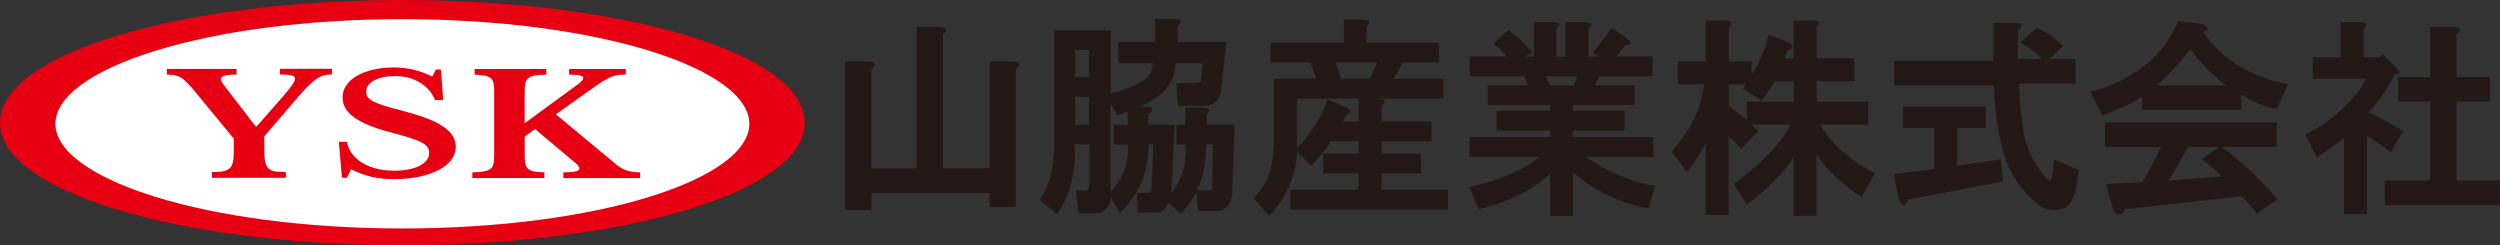 <?xml version="1.0" encoding="UTF-8"?>
<svg id="_レイヤー_2" data-name="レイヤー 2" xmlns="http://www.w3.org/2000/svg" viewBox="0 0 348.31 34.17">
  <rect x="0" y="0" width="348.31" height="34.17" fill="#333333" stroke="none"/>
  <defs>
    <style>
      .cls-1 {
        fill: #231815;
      }

      .cls-2, .cls-3 {
        fill: #e60012;
      }

      .cls-3, .cls-4 {
        stroke: #e60012;
        stroke-miterlimit: 10;
      }

      .cls-4 {
        fill: #fff;
      }
    </style>
  </defs>
  <g id="MV">
    <g id="_レイヤー_1-2" data-name=" レイヤー 1-2">
      <g>
        <g>
          <ellipse class="cls-3" cx="56.06" cy="17.09" rx="55.56" ry="16.59"/>
          <ellipse class="cls-4" cx="56.06" cy="17.25" rx="48.84" ry="15.08"/>
          <g>
            <path class="cls-2" d="M26.57,12.09c-.29-.34-.55-.63-.79-.85s-.49-.4-.74-.52-.52-.21-.81-.26c-.29-.04-.62-.07-.99-.07v-.79h9.72v.79c-.81,0-1.38.05-1.7.16-.33.11-.49.26-.49.47,0,.13.06.29.17.47s.3.43.55.75l4.14,5.38h.12l3.64-4.14c.63-.74,1.08-1.29,1.33-1.65.25-.36.38-.65.38-.86,0-.22-.15-.38-.45-.46-.3-.08-.85-.13-1.66-.13v-.79h7.26v.79c-.43,0-.81.04-1.16.14-.35.09-.71.28-1.08.54-.38.27-.8.64-1.27,1.12s-1.04,1.11-1.69,1.88l-4.22,4.93v2.01c0,.66.04,1.19.13,1.58.09.4.24.69.46.9s.52.34.91.4.89.1,1.5.1v.79h-10.3v-.79c.6,0,1.1-.03,1.49-.1s.71-.2.94-.4.39-.48.48-.86c.09-.37.13-.87.13-1.49v-1.82l-5.99-7.26h0Z"/>
            <path class="cls-2" d="M47.19,19.76h1.13c.27,1.25,1,2.23,2.2,2.95,1.19.72,2.67,1.07,4.43,1.07.71,0,1.37-.06,1.97-.18.6-.12,1.11-.28,1.53-.5.43-.22.75-.47.99-.77.23-.3.35-.63.35-.99,0-.32-.07-.59-.22-.82-.15-.23-.42-.45-.83-.67-.4-.22-.96-.43-1.66-.66-.71-.22-1.62-.48-2.73-.77-2.25-.59-3.92-1.28-5-2.06-1.08-.78-1.62-1.7-1.62-2.77,0-.62.17-1.19.52-1.7.35-.51.83-.95,1.46-1.32s1.38-.65,2.25-.86c.88-.2,1.85-.31,2.91-.31.99,0,1.91.11,2.78.32.87.21,1.73.53,2.57.95l.52-.99h.69l.32,4.26h-1.13c-.46-1.08-1.19-1.9-2.17-2.48s-2.12-.86-3.41-.86c-1.19,0-2.17.2-2.91.6-.74.4-1.11.92-1.11,1.55,0,.28.07.52.2.74.13.22.39.43.75.62s.87.4,1.5.6c.63.2,1.46.43,2.46.68,1.35.36,2.5.71,3.46,1.07s1.74.75,2.34,1.16,1.06.85,1.34,1.31c.29.46.43.97.43,1.52,0,.67-.21,1.28-.63,1.83-.43.55-1.02,1.03-1.78,1.42s-1.67.7-2.72.93c-1.05.22-2.21.33-3.48.33-1.16,0-2.2-.11-3.12-.32-.92-.22-1.88-.57-2.86-1.06l-.58,1.19h-.69l-.43-5.03h0Z"/>
            <path class="cls-2" d="M73.1,21.62c0,.5.04.9.1,1.2s.2.54.39.71c.19.17.47.29.83.36.36.07.83.11,1.43.12v.79h-10.04v-.79c.63-.01,1.16-.05,1.56-.12s.71-.18.93-.33c.21-.16.36-.38.43-.67.08-.29.12-.67.12-1.12v-9.11c0-.45-.04-.82-.1-1.11s-.2-.51-.39-.67c-.2-.16-.47-.27-.83-.34-.36-.07-.83-.11-1.4-.14v-.79h9.98v.79c-.66.01-1.18.05-1.58.12s-.7.19-.91.36c-.21.17-.35.41-.42.71-.07.3-.1.7-.1,1.2v4.38l7.49-5.48c.44-.33.67-.6.67-.83,0-.15-.14-.26-.42-.34-.28-.08-.79-.12-1.55-.12v-.79h7.9v.77c-.43.01-.79.04-1.11.08s-.63.12-.95.26-.67.32-1.07.56c-.4.24-.88.57-1.46.98l-5.15,3.67,8.5,7.06c.4.34.85.59,1.34.75s1.12.25,1.9.28v.79h-10.7v-.79c.79-.01,1.36-.06,1.71-.14.35-.08.52-.21.52-.4,0-.07-.01-.13-.04-.19-.03-.06-.08-.13-.15-.22-.07-.08-.17-.19-.3-.32-.13-.12-.32-.28-.55-.46l-5.12-4.3-1.45,1.03v2.6h0Z"/>
          </g>
        </g>
        <g>
          <path class="cls-1" d="M131.83,4.33c-.08.16-.23.31-.46.46v18.65h6.52v-14.87h3.2c.76,0,1.07.19.91.57-.08.16-.23.31-.46.46v19.22h-3.66v-1.94h-16.48v2.4h-3.66V8.57h3.2c.76,0,1.07.19.91.57-.08.16-.23.31-.46.46v13.85h6.29V3.76h3.2c.76,0,1.07.19.91.57h0Z"/>
          <path class="cls-1" d="M164.1,3.54v2.29h6.75l-.69,6.64c-.23,1.37-.95,2.13-2.17,2.29h-3.89l-.23-3.2h2.63c.38,0,.65-.08.8-.23.08-.15.12-.42.12-.8l.12-1.72h-3.78c0,2.67-1.68,4.69-5.03,6.06h1.03c.38,0,.61.08.69.23.08.08.08.19,0,.34-.08.16-.23.27-.46.34v1.6h3.66l-.46,9.5c.46-.53.84-1.15,1.15-1.83.76-1.68,1.03-3.32.8-4.92h-1.26v-2.75h1.26v-2.4h2.52c.91.08,1.07.38.46.91v1.49h3.89l-.34,9.72c-.08.91-.46,1.6-1.15,2.06-.23.15-.5.23-.8.23h-2.75l-.34-2.52c-.31.61-.61,1.11-.91,1.49-.38.46-.8.91-1.26,1.37l-1.72-1.49c-.16.38-.34.69-.57.91-.23.3-.57.46-1.03.46h-2.63l-.12-2.75h1.26c.38,0,.61-.04.69-.12.08-.08.12-.46.12-1.15l.23-5.49h-.69c.08,3.74-1.26,6.94-4,9.61l-1.26-2.29c0,.46-.08.84-.23,1.15-.38.76-1.07,1.15-2.06,1.15h-2.17l-.34-3.2h1.15c.3,0,.5-.08.57-.23.08-.15.12-.34.12-.57v-5.61h-2.06c.23,3.66-.57,6.9-2.4,9.72l-2.52-1.94c1.37-1.9,2.06-4.43,2.06-7.55V4.22h7.9v8.81c4.04-.99,5.99-2.4,5.84-4.23h-4.81v-2.97h5.15v-3.2h2.75c.91.08,1.07.38.46.91h0ZM149.79,6.97v3.78h1.94v-3.78h-1.94ZM149.79,13.49v3.89h1.94v-3.89h-1.94ZM154.72,14.41v12.36c1.83-2.06,2.63-4.27,2.4-6.64h-1.94v-2.75h1.94v-1.83c-.54.16-1.03.34-1.49.57l-.91-1.72ZM167.99,20.13c.08,2.52-.34,4.66-1.26,6.41h1.83c.15-.08.27-.15.34-.23v-1.03l.12-5.15h-1.03,0Z"/>
          <path class="cls-1" d="M190.41,3.65v2.29h10.07v2.75h-5.03l-1.26,2.29h6.87v2.75h-9.04c.76.08,1.07.27.91.57-.08.16-.23.27-.46.34v2.29h6.98v2.75h-6.98v1.72h5.49v2.75h-5.49v2.29h9.27v2.75h-21.97v-2.75h9.5v-2.29h-4.92v-2.75h4.92v-1.72h-3.89c-.46.91-1.37,2.06-2.75,3.43l-1.94-2.06c0,.76-.08,1.53-.23,2.29-.61,2.67-1.83,4.92-3.66,6.75l-2.17-2.52c1.15-1.15,1.9-2.33,2.29-3.55.38-1.37.57-2.9.57-4.58v-8.47h5.95l-.91-2.29h-5.49v-2.75h10.19v-3.2h2.75c.91.08,1.07.38.46.91h0ZM180.69,13.72v6.87c.69-.61,1.33-1.37,1.94-2.29,1.15-1.6,1.9-3.09,2.29-4.46l2.63,1.15c.61.31.76.57.46.8-.08.08-.19.12-.34.12-.23.31-.42.65-.57,1.03h2.17v-3.2h-8.58ZM186.07,8.68l.8,2.29h4l1.03-2.29h-5.84,0Z"/>
          <path class="cls-1" d="M216.85,3.99v3.89h1.26V3.08h2.75c.91.08,1.07.38.46.91v3.89h1.49l-.91-.57c.84-.91,1.72-2.06,2.63-3.43l2.17,1.49c.3.23.46.42.46.57,0,.23-.23.34-.69.34l-1.26,1.6h5.03v2.75h-7.44l-.57,1.26h5.49v2.75h-8.58v.8h7.21v2.75h-7.21v.91h11.22v2.75h-9.27c1.15.91,2.59,1.76,4.35,2.52,1.98.84,3.7,1.34,5.15,1.49l-.91,3.2c-3.97-.76-7.48-2.44-10.53-5.03v6.06h-3.2v-5.84c-.61.53-1.22,1.03-1.83,1.49-2.29,1.53-5,2.67-8.12,3.43l-1.26-3.09c1.98-.46,3.89-1.07,5.72-1.83,1.75-.76,3.09-1.56,4-2.4h-9.72v-2.75h11.22v-.91h-7.44v-2.75h7.44v-.8h-8.69v-2.75h5.61l-.57-1.26h-7.55v-2.75h5.15c-.46-.61-1.07-1.22-1.83-1.83l2.06-1.83c1.37.91,2.48,1.94,3.32,3.09l-.91.57h1.15V3.08h2.75c.91.08,1.07.38.46.91h0ZM215.36,10.63l.57,1.26h3.32l.46-1.26h-4.35Z"/>
          <path class="cls-1" d="M240.86,3.76v4.81h3.2v1.72c.23-.3.5-.72.8-1.26.69-1.37,1.22-2.78,1.6-4.23l2.52,1.03c.23.08.42.19.57.34.23.23.23.46,0,.69-.08.08-.23.12-.46.12-.16.38-.31.76-.46,1.15h1.26V2.85h2.75c.91.08,1.07.38.46.91v4.35h5.26v3.2h-5.26v2.86h7.21v3.2h-6.75c.46.76.99,1.49,1.6,2.17,1.83,1.98,3.85,3.51,6.06,4.58l-1.83,3.32c-.99-.53-2.25-1.53-3.78-2.97-1.07-.99-1.91-1.98-2.52-2.97v8.58h-3.2v-8.24c-.53.99-1.45,2.13-2.75,3.43-1.37,1.37-2.63,2.44-3.78,3.2l-1.83-2.86c2.13-1.53,4-3.16,5.61-4.92,1.22-1.37,1.98-2.48,2.29-3.32h-5.38c.3.31.61.61.91.91l-2.4,2.52c-.46-.61-1.03-1.22-1.72-1.83v10.98h-3.2v-9.96c-.99,1.83-1.87,3.16-2.63,4l-2.06-2.86c.53-.69,1.03-1.33,1.49-1.94,1.68-2.29,2.67-4.77,2.97-7.44h-3.66v-3.2h3.89V2.85h2.75c.91.08,1.07.38.46.91h0ZM247.27,11.32c-.61.99-1.22,1.91-1.83,2.75l-2.63-1.72c.15-.23.3-.42.46-.57h-2.4v2.97c.84.61,1.68,1.26,2.52,1.94v-2.52h6.52v-2.86h-2.64Z"/>
          <path class="cls-1" d="M281.6,3.76c-.08.16-.23.31-.46.46v4h3.32c-.69-.76-1.68-1.53-2.97-2.29l2.29-2.06c1.45.69,2.67,1.53,3.66,2.52l-1.94,1.83h3.66v3.43h-7.9c.15,2.9.38,5.19.69,6.87.38,2.06,1.3,4,2.75,5.84.3.38.53.61.69.69.3.23.5-.08.57-.91l.23-1.94,3.43,1.49-.34,2.29c-.08.53-.19.99-.34,1.37-.31.76-.73,1.3-1.26,1.6-1.37.61-2.67.42-3.89-.57-2.06-1.75-3.51-3.81-4.35-6.18-.99-2.97-1.53-6.41-1.6-10.3h-13.96v-3.43h13.85V3.19h2.97c.76,0,1.07.19.91.57h0ZM276.68,17.84h-4v5.26l6.06-.91.34,3.09-13.28,2.52c-.08.38-.19.61-.34.69-.16.08-.34.04-.57-.12-.23-.23-.38-.57-.46-1.03l-.57-3.09,5.61-.69v-5.72h-4.35v-2.97h11.56v2.97h0Z"/>
          <path class="cls-1" d="M307.01,4.45c.53.91,1.26,1.79,2.17,2.63,2.44,2.29,5.65,3.85,9.61,4.69l-1.6,3.43c-1.83-.38-3.47-1.07-4.92-2.06v2.17h-13.85v-1.83c-.91.69-2.75,1.56-5.49,2.63l-1.72-3.32c2.44-.61,4.65-1.6,6.64-2.97,2.59-1.75,4.46-4.04,5.61-6.87l3.09.34c1.22.38,1.37.76.46,1.15h0ZM317.2,20.47h-7.67c3.05,2.29,5.65,4.73,7.78,7.32l-2.86,1.94c-.69-.84-1.41-1.64-2.17-2.4l-16.25,1.83c-.08.3-.23.53-.46.69-.16.08-.34.08-.57,0-.31-.08-.53-.42-.69-1.03l-.91-3.2,5.03-.23c.99-1.53,1.87-3.16,2.63-4.92h-7.78v-3.43h23.91v3.43h0ZM300.49,11.89h9.61c-1.91-1.45-3.55-3.13-4.92-5.03-1.22,1.68-2.79,3.36-4.69,5.03h0ZM304.84,20.47c-.84,1.6-1.76,3.16-2.75,4.69l7.44-.57c-.69-.69-1.6-1.49-2.75-2.4l2.4-1.72h-4.35,0Z"/>
          <path class="cls-1" d="M329.32,3.99v4h2.17l.46-.46,1.94,1.94c.61.61.53.88-.23.8-.84,1.83-2.06,3.63-3.66,5.38,1.6.76,3.2,1.64,4.81,2.63l-1.72,2.97c-1.3-1.07-2.4-1.83-3.32-2.29v10.87h-3.2v-10.64c-1.15.91-2.4,1.83-3.78,2.75l-1.6-3.2c1.3-.61,2.52-1.37,3.66-2.29,2.44-1.98,4.04-3.81,4.81-5.49h-7.44v-2.97h3.89V3.08h2.75c.91.08,1.07.38.46.91h0ZM342.7,4.33c-.08.16-.23.31-.46.46v5.95h4.69v3.43h-4.69v10.98h6.06v3.43h-16.02v-3.43h6.29v-10.98h-4.46v-3.43h4.46V3.76h3.2c.76,0,1.07.19.91.57h0Z"/>
        </g>
      </g>
    </g>
  </g>
</svg>